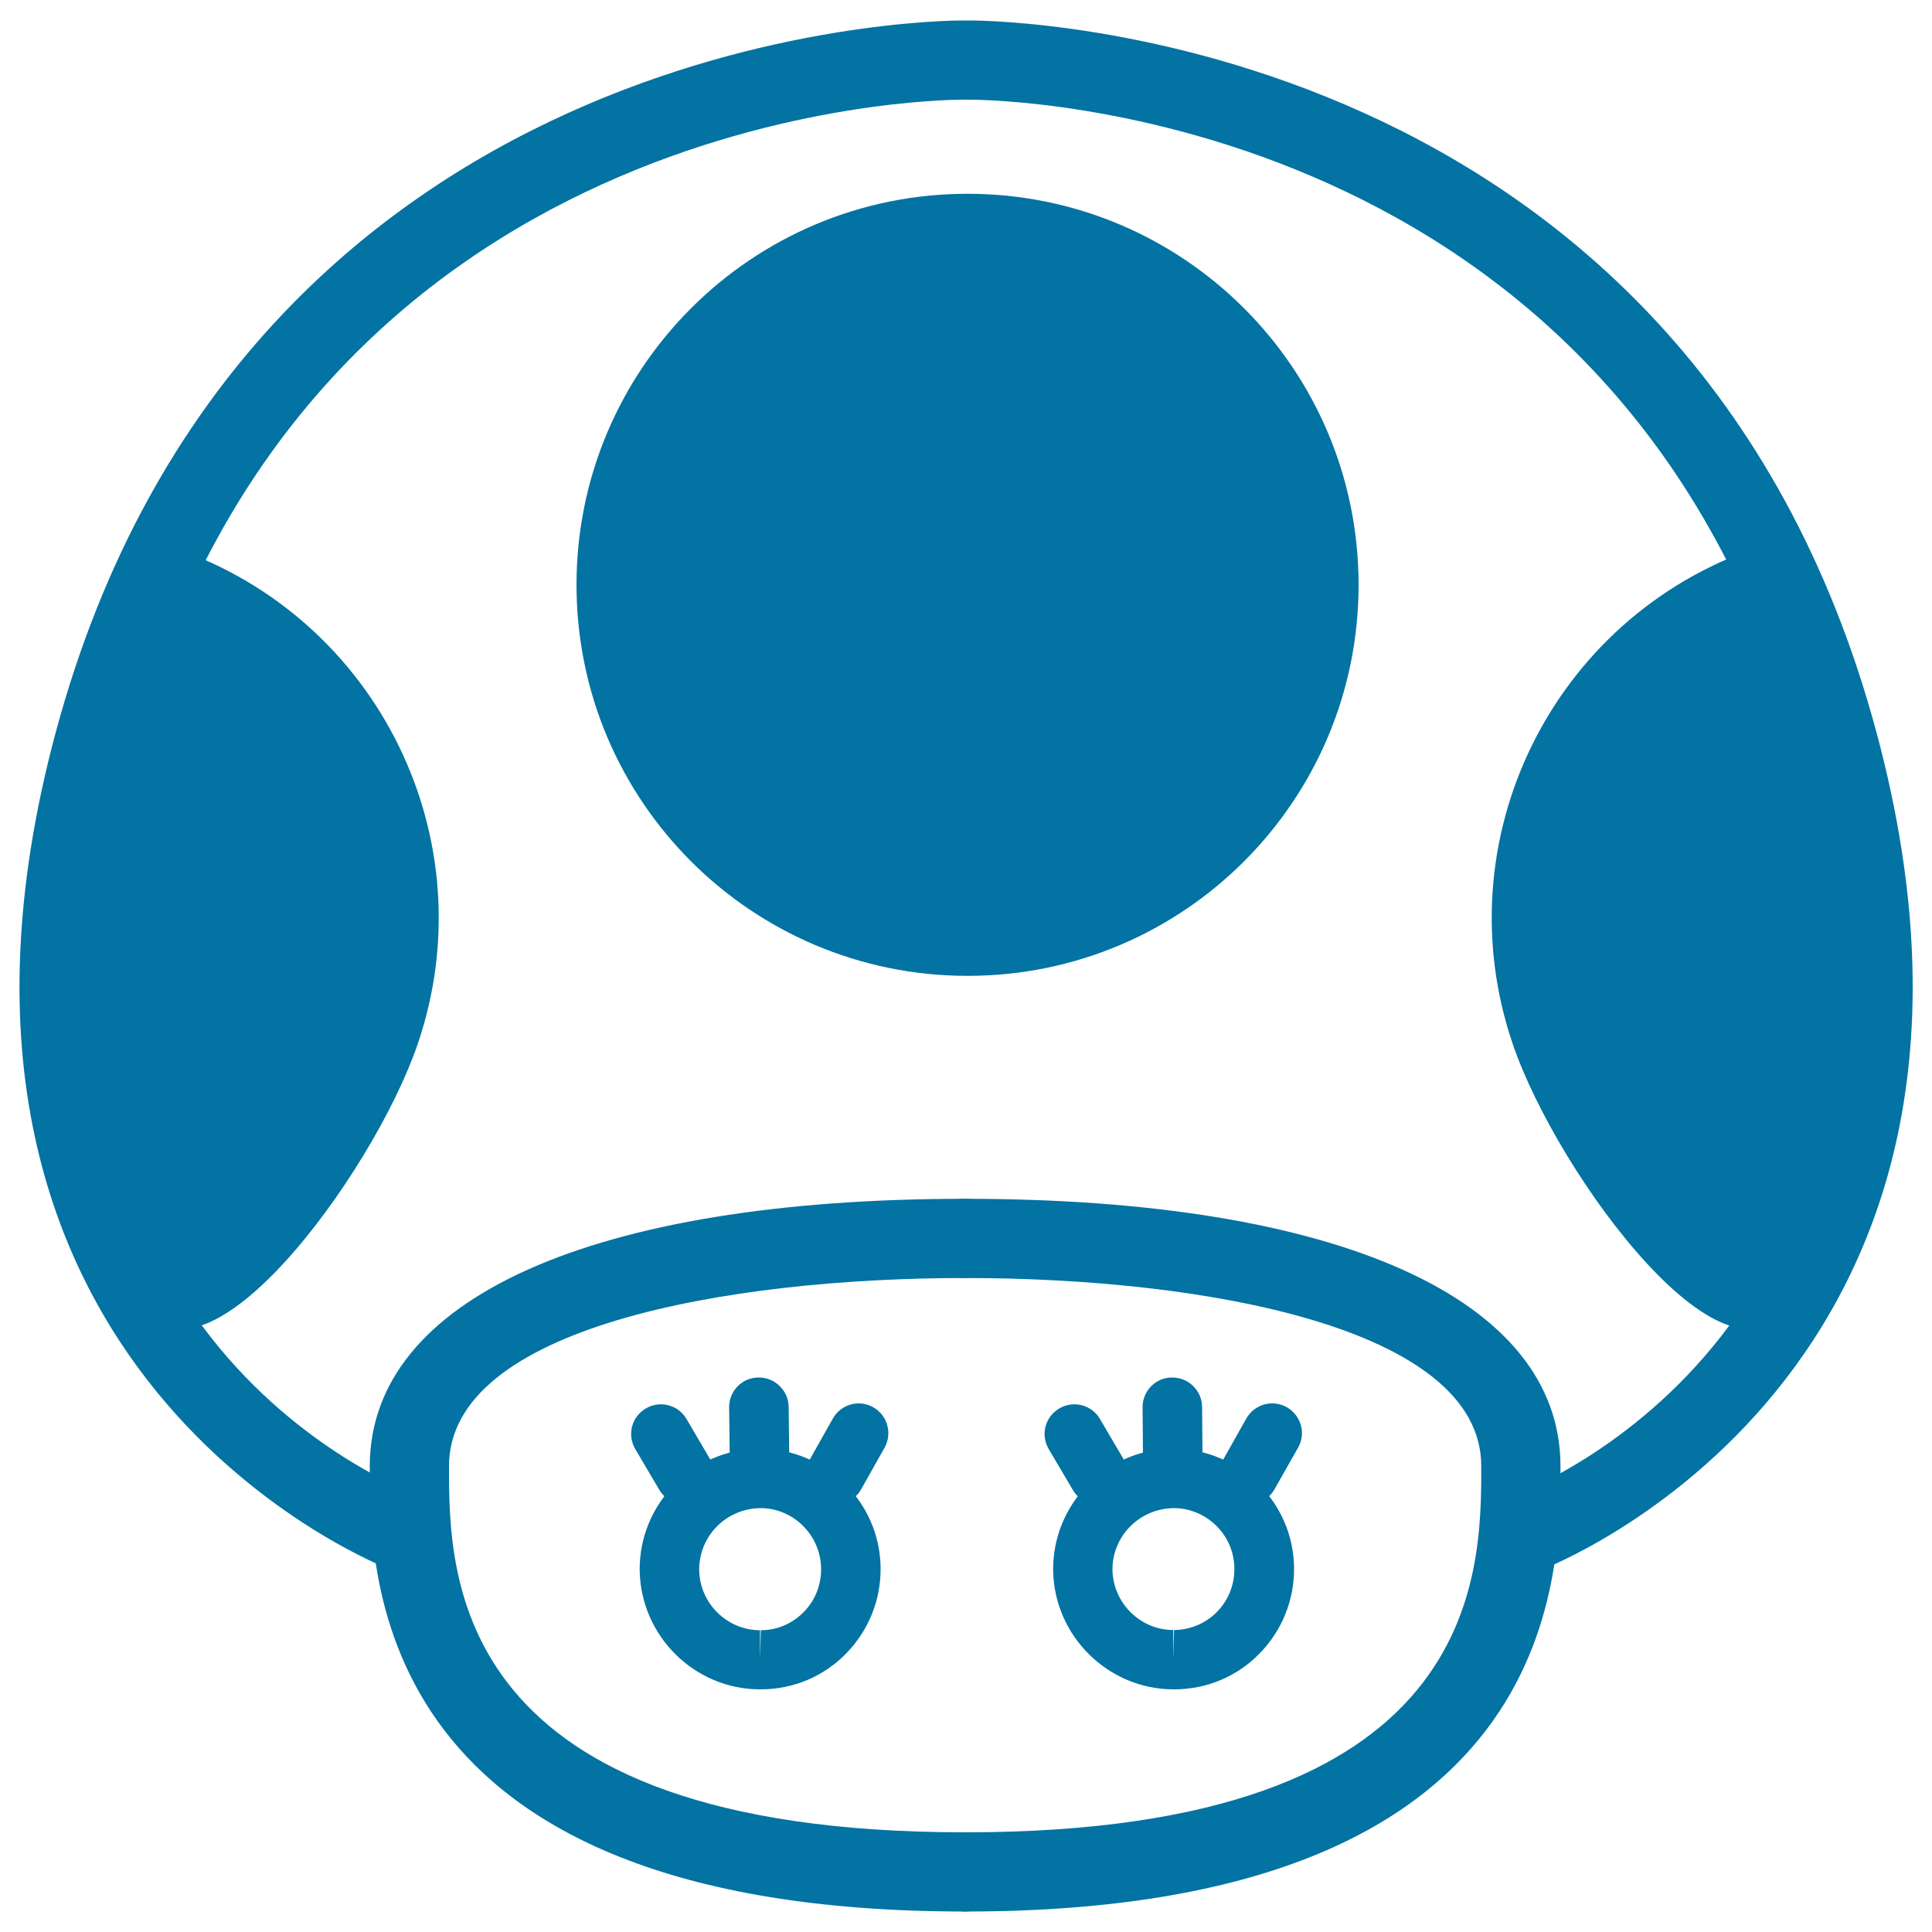 <svg xmlns="http://www.w3.org/2000/svg" viewBox="0 0 1000 1000" style="fill:#0273a2">
<title>Toad Mushroom SVG icon</title>
<g><g id="Toad_Mushroom"><path stroke="#040000" stroke-width="2" stroke-linecap="round" stroke-linejoin="round" stroke-miterlimit="10" d="M786.7,790.5"/><path d="M209.5,813.9c-2.3,0-4.7-0.4-7-1.3c-2.7-1-263-100.4-173.8-433c97.8-364.8,454.4-369,469.5-369c11.3,0,20.5,9.2,20.5,20.5c0,11.3-9.2,20.5-20.5,20.5c-13.9,0-340.1,3.8-429.9,338.6c-79.5,296.8,139,380.5,148.3,383.9c10.6,3.9,16.1,15.7,12.2,26.3C225.7,808.7,217.9,813.9,209.5,813.9z"/><path d="M790.5,813.9c-8.4,0-16.2-5.1-19.3-13.5c-3.8-10.6,1.6-22.4,12.2-26.3c9.7-3.6,227.6-88.6,148.4-383.9C842.1,55.5,515.8,51.6,501.9,51.6c-11.3,0-20.5-9.2-20.5-20.5c0-11.3,9.2-20.5,20.5-20.5c15.1,0,371.7,4.2,469.5,369c89.2,332.6-171.2,432.1-173.8,433C795.3,813.5,792.8,813.9,790.5,813.9z"/><path d="M499.6,989.4c-308.2,0-308.2-173.5-308.2-230.5c0-86.7,115.2-138.4,308.2-138.4c11.3,0,20.5,9.2,20.5,20.5c0,11.3-9.2,20.5-20.5,20.5c-123.3,0-267.2,25.5-267.2,97.4c0,56.7,0,189.5,267.2,189.5c11.3,0,20.5,9.2,20.5,20.5C520.1,980.2,510.9,989.4,499.6,989.4z"/><path d="M499.6,989.4c-11.3,0-20.5-9.2-20.5-20.5c0-11.3,9.2-20.5,20.5-20.5c267.1,0,267.1-132.8,267.1-189.5c0-71.9-143.9-97.4-267.1-97.4c-11.3,0-20.5-9.2-20.5-20.5c0-11.3,9.2-20.5,20.5-20.5c192.9,0,308.1,51.7,308.1,138.4C807.7,815.9,807.7,989.4,499.6,989.4z"/><path d="M500.8,100.3c111.8,0,202.4,90.6,202.4,202.4c0,111.8-90.6,202.4-202.4,202.4c-111.8,0-202.4-90.6-202.4-202.4C298.4,190.9,389,100.3,500.8,100.3z"/><path d="M71.4,672c30.5,59.8,121.5-63.4,144.8-131.6c36.1-105.8-20.5-220.8-126.3-256.9C89.9,283.4-23.7,485.2,71.4,672z"/><path d="M927.7,672c-30.4,59.8-121.5-63.4-144.7-131.6c-36.1-105.8,20.5-220.8,126.2-256.9C909.2,283.4,1022.8,485.2,927.7,672z"/><g><path d="M393.4,874.4c-33.9,0-61.8-27.6-62.3-61.6c-0.3-34.4,27.4-62.6,61.8-63c34.6,0,62.5,27.7,62.9,61.6c0.2,16.7-6.2,32.5-17.8,44.4c-11.6,11.9-27.2,18.5-43.9,18.6H393.4z M393.6,780.6c-17.8,0.2-31.8,14.5-31.7,32c0.2,17.2,14.4,31.2,31.5,31.2v15.4l0.4-15.4c8.4,0,16.3-3.4,22.2-9.4c5.9-6,9.1-14,9-22.5C424.8,794.6,410.7,780.6,393.6,780.6z"/><path d="M354.6,778.8c-5.3,0-10.4-2.7-13.3-7.6L328.8,750c-4.3-7.3-1.9-16.7,5.5-21c7.3-4.3,16.7-1.9,21,5.4l12.5,21.3c4.3,7.3,1.9,16.7-5.5,21C359.9,778.1,357.2,778.8,354.6,778.8z"/><path d="M393.1,768.2c-8.4,0-15.3-6.8-15.4-15.2l-0.3-24.5c-0.1-8.5,6.7-15.5,15.2-15.5c0.1,0,0.1,0,0.2,0c8.4,0,15.3,6.8,15.4,15.2l0.3,24.5c0.1,8.5-6.7,15.5-15.2,15.5C393.2,768.2,393.1,768.2,393.1,768.2z"/><path d="M432.3,778.7c-2.6,0-5.1-0.6-7.5-2c-7.4-4.2-10-13.6-5.8-21l12.1-21.5c4.2-7.4,13.6-10,20.9-5.8c7.4,4.2,10,13.6,5.8,21l-12.1,21.5C442.9,775.8,437.7,778.7,432.3,778.7z"/></g><g><path d="M607.4,874.4c-33.8,0-61.8-27.6-62.3-61.6c-0.3-34.4,27.4-62.6,61.8-63c34.6,0,62.5,27.7,62.9,61.6c0.2,16.7-6.2,32.5-17.8,44.4c-11.6,11.9-27.2,18.5-43.9,18.6H607.4z M607.5,780.6c-17.7,0.2-31.8,14.5-31.7,31.9c0.3,17.2,14.4,31.2,31.5,31.2v15.4l0.4-15.4c8.4-0.1,16.3-3.4,22.2-9.4c5.9-6,9.1-14,9-22.5C638.8,794.6,624.6,780.6,607.5,780.6z"/><path d="M568.6,778.8c-5.3,0-10.4-2.7-13.3-7.6L542.8,750c-4.3-7.3-1.9-16.7,5.5-21c7.3-4.3,16.7-1.9,21,5.4l12.5,21.3c4.3,7.3,1.9,16.7-5.5,21C573.9,778.1,571.2,778.8,568.6,778.8z"/><path d="M607,768.2c-8.4,0-15.3-6.8-15.4-15.2l-0.2-24.5c-0.1-8.5,6.7-15.5,15.2-15.5c0.1,0,0.1,0,0.2,0c8.4,0,15.3,6.8,15.4,15.2l0.2,24.5c0.1,8.5-6.7,15.5-15.2,15.5C607.1,768.2,607.1,768.2,607,768.2z"/><path d="M646.3,778.7c-2.6,0-5.2-0.6-7.5-2c-7.4-4.2-10-13.6-5.8-21l12.1-21.5c4.2-7.4,13.6-10,21-5.8c7.3,4.2,10,13.5,5.8,20.9l-12.2,21.5C656.8,775.9,651.6,778.7,646.3,778.7z"/></g></g></g>
</svg>